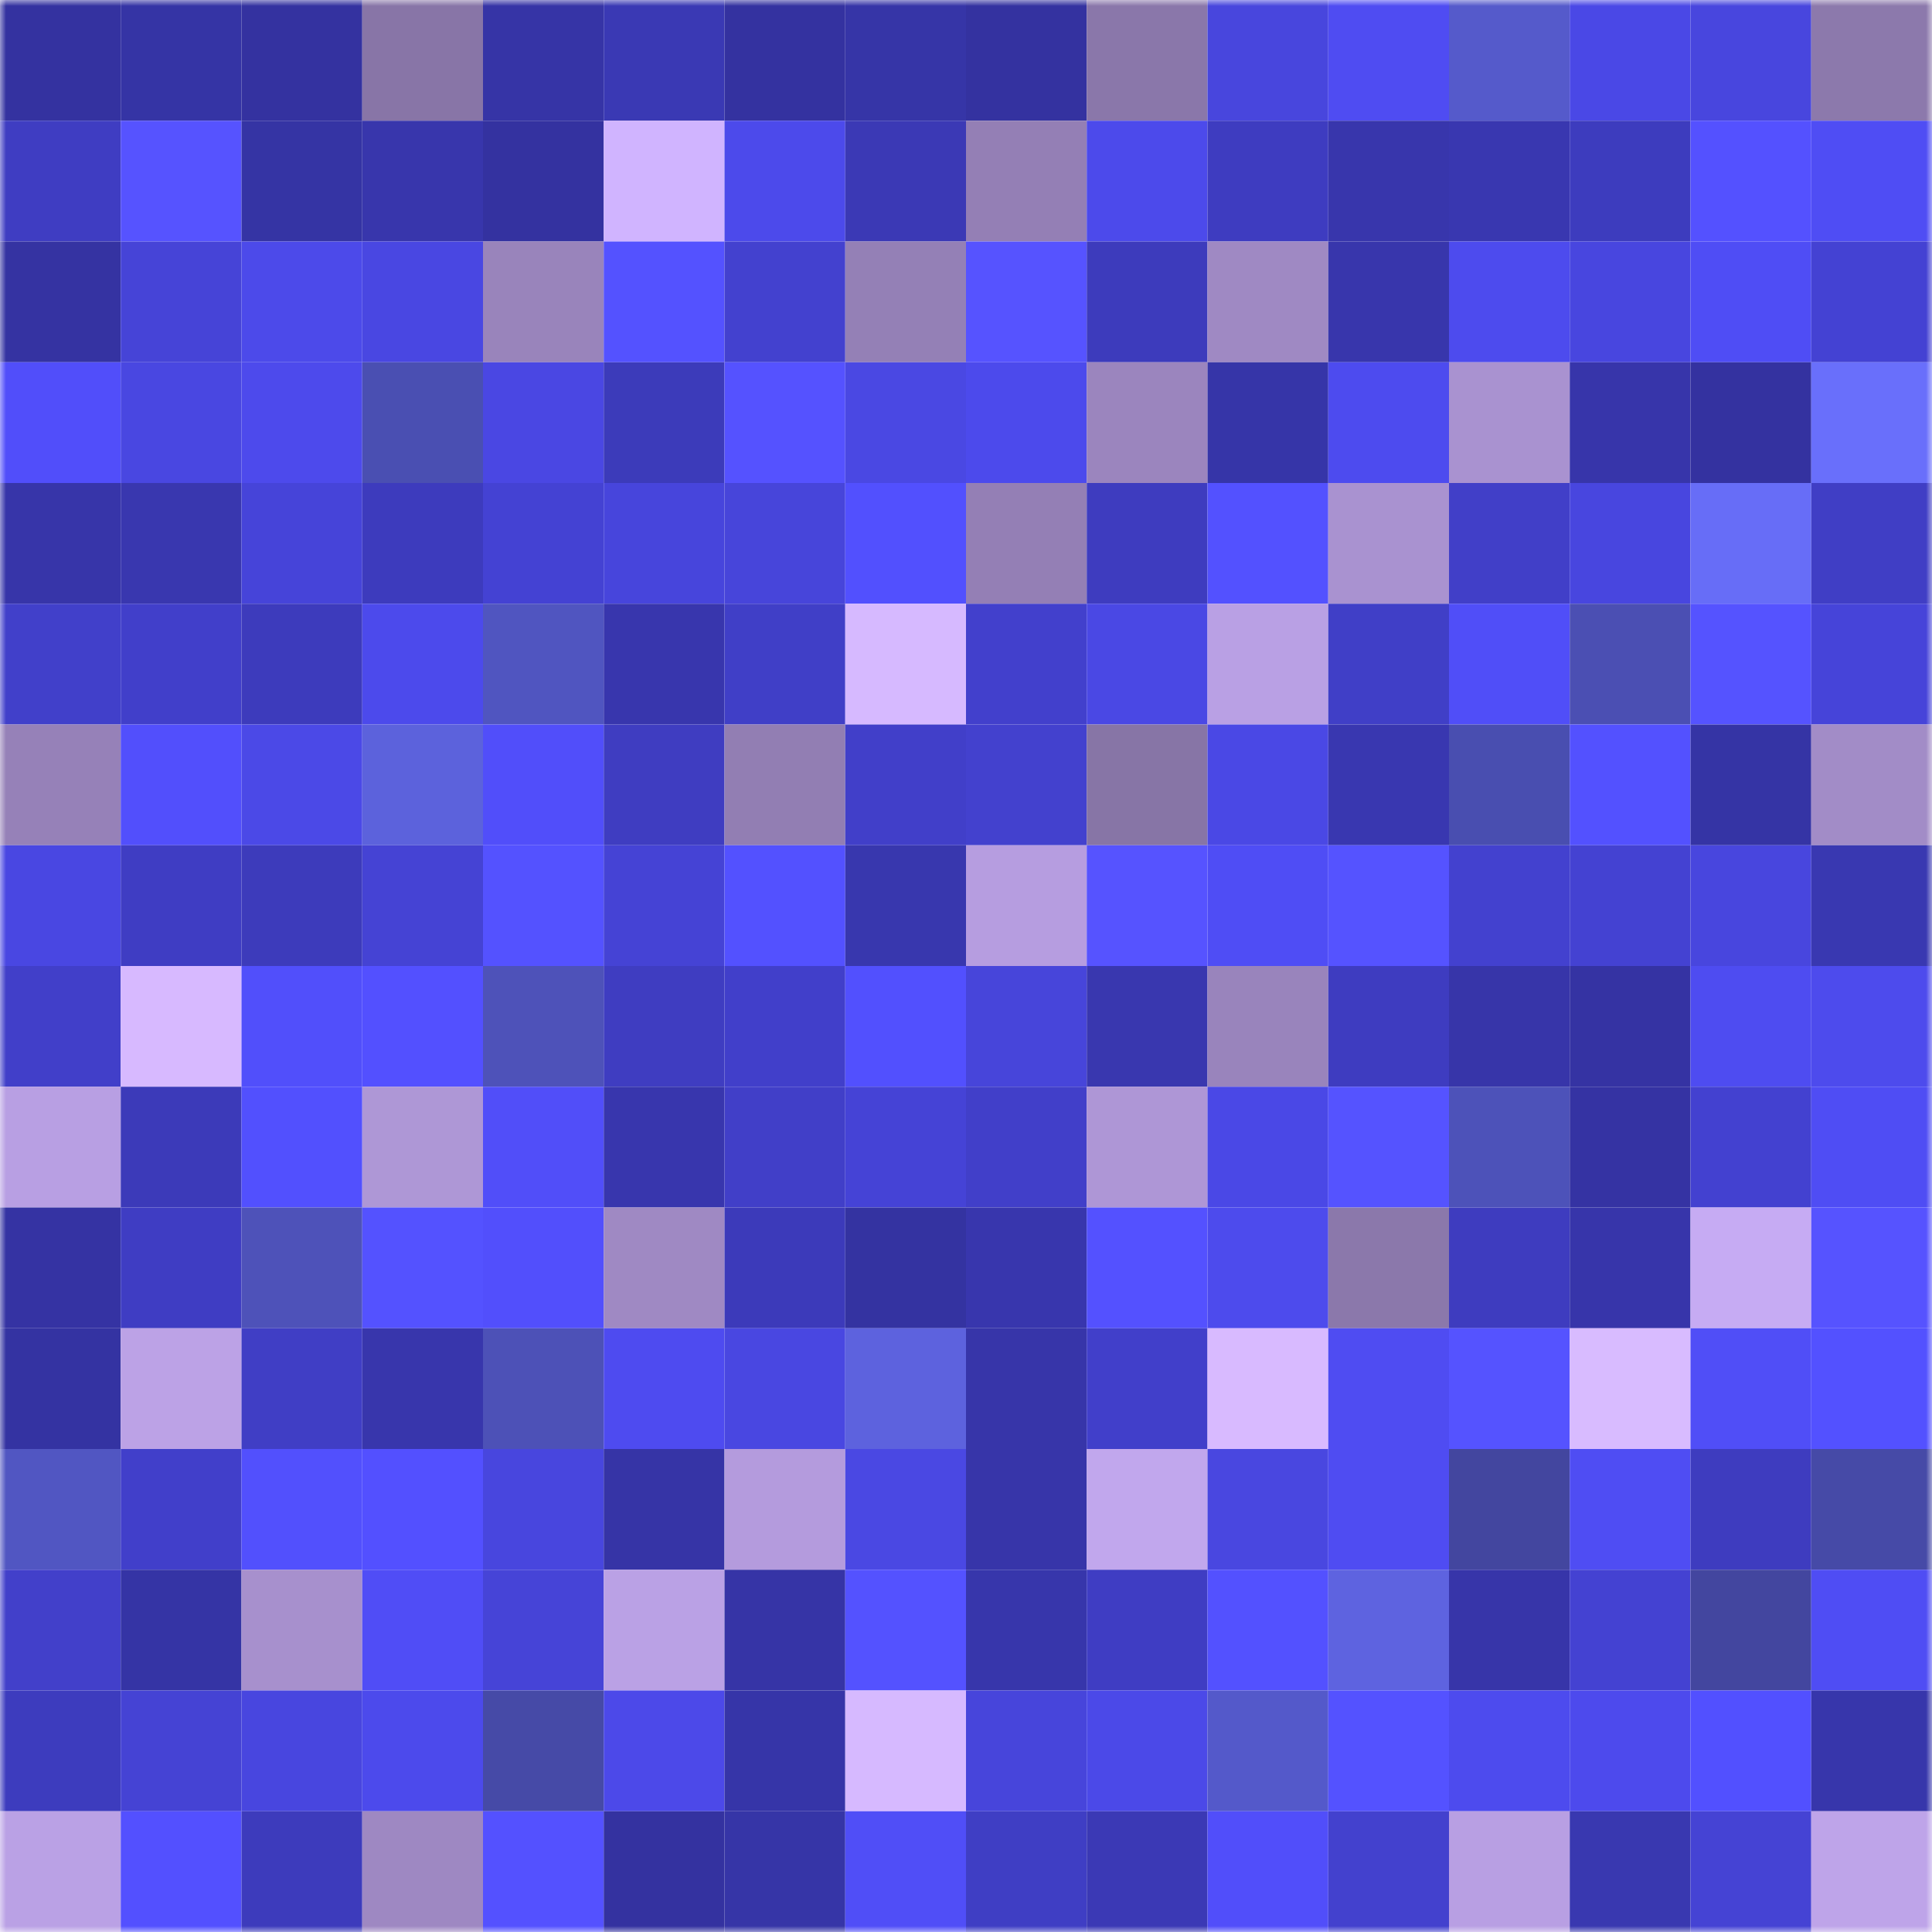 <svg viewBox="0 0 160 160" fill="none" role="img" xmlns="http://www.w3.org/2000/svg" width="240" height="240" name="ethereum%2C0x2a9bb604adaa600efbe2e391d344958a6e3952eb"><mask id="1660138641" mask-type="alpha" maskUnits="userSpaceOnUse" x="0" y="0" width="160" height="160"><rect width="160" height="160" fill="#FFFFFF"></rect></mask><g mask="url(#1660138641)"><rect x="0" y="0" width="10" height="10" fill="#3432a0"></rect><rect x="10" y="0" width="10" height="10" fill="#3534a5"></rect><rect x="20" y="0" width="10" height="10" fill="#3432a0"></rect><rect x="30" y="0" width="10" height="10" fill="#8875a7"></rect><rect x="40" y="0" width="10" height="10" fill="#3634a6"></rect><rect x="50" y="0" width="10" height="10" fill="#3a39b4"></rect><rect x="60" y="0" width="10" height="10" fill="#3432a0"></rect><rect x="70" y="0" width="10" height="10" fill="#3635a7"></rect><rect x="80" y="0" width="10" height="10" fill="#3432a0"></rect><rect x="90" y="0" width="10" height="10" fill="#8a77aa"></rect><rect x="100" y="0" width="10" height="10" fill="#4846dd"></rect><rect x="110" y="0" width="10" height="10" fill="#4f4cf2"></rect><rect x="120" y="0" width="10" height="10" fill="#555acb"></rect><rect x="130" y="0" width="10" height="10" fill="#4a48e6"></rect><rect x="140" y="0" width="10" height="10" fill="#4846de"></rect><rect x="150" y="0" width="10" height="10" fill="#8c79ac"></rect><rect x="0" y="10" width="10" height="10" fill="#3f3dc2"></rect><rect x="10" y="10" width="10" height="10" fill="#5653ff"></rect><rect x="20" y="10" width="10" height="10" fill="#3534a4"></rect><rect x="30" y="10" width="10" height="10" fill="#3836ac"></rect><rect x="40" y="10" width="10" height="10" fill="#3432a0"></rect><rect x="50" y="10" width="10" height="10" fill="#d0b4ff"></rect><rect x="60" y="10" width="10" height="10" fill="#4c4aeb"></rect><rect x="70" y="10" width="10" height="10" fill="#3b39b5"></rect><rect x="80" y="10" width="10" height="10" fill="#947fb5"></rect><rect x="90" y="10" width="10" height="10" fill="#4c4aeb"></rect><rect x="100" y="10" width="10" height="10" fill="#3e3cc0"></rect><rect x="110" y="10" width="10" height="10" fill="#3836ac"></rect><rect x="120" y="10" width="10" height="10" fill="#3937b0"></rect><rect x="130" y="10" width="10" height="10" fill="#3d3cbe"></rect><rect x="140" y="10" width="10" height="10" fill="#5451ff"></rect><rect x="150" y="10" width="10" height="10" fill="#4f4df4"></rect><rect x="0" y="20" width="10" height="10" fill="#3533a2"></rect><rect x="10" y="20" width="10" height="10" fill="#4644d7"></rect><rect x="20" y="20" width="10" height="10" fill="#4c4aea"></rect><rect x="30" y="20" width="10" height="10" fill="#4947e2"></rect><rect x="40" y="20" width="10" height="10" fill="#9984bb"></rect><rect x="50" y="20" width="10" height="10" fill="#5452ff"></rect><rect x="60" y="20" width="10" height="10" fill="#4341cf"></rect><rect x="70" y="20" width="10" height="10" fill="#9480b6"></rect><rect x="80" y="20" width="10" height="10" fill="#5653ff"></rect><rect x="90" y="20" width="10" height="10" fill="#3d3bbc"></rect><rect x="100" y="20" width="10" height="10" fill="#9f89c3"></rect><rect x="110" y="20" width="10" height="10" fill="#3836ac"></rect><rect x="120" y="20" width="10" height="10" fill="#4d4bee"></rect><rect x="130" y="20" width="10" height="10" fill="#4846df"></rect><rect x="140" y="20" width="10" height="10" fill="#4f4df5"></rect><rect x="150" y="20" width="10" height="10" fill="#4442d3"></rect><rect x="0" y="30" width="10" height="10" fill="#514efa"></rect><rect x="10" y="30" width="10" height="10" fill="#4947e1"></rect><rect x="20" y="30" width="10" height="10" fill="#4d4aec"></rect><rect x="30" y="30" width="10" height="10" fill="#4a4fb2"></rect><rect x="40" y="30" width="10" height="10" fill="#4a47e3"></rect><rect x="50" y="30" width="10" height="10" fill="#3c3bba"></rect><rect x="60" y="30" width="10" height="10" fill="#5552ff"></rect><rect x="70" y="30" width="10" height="10" fill="#4a48e3"></rect><rect x="80" y="30" width="10" height="10" fill="#4c4aec"></rect><rect x="90" y="30" width="10" height="10" fill="#9b85be"></rect><rect x="100" y="30" width="10" height="10" fill="#3635a8"></rect><rect x="110" y="30" width="10" height="10" fill="#4d4bef"></rect><rect x="120" y="30" width="10" height="10" fill="#a992d0"></rect><rect x="130" y="30" width="10" height="10" fill="#3735aa"></rect><rect x="140" y="30" width="10" height="10" fill="#3432a0"></rect><rect x="150" y="30" width="10" height="10" fill="#696ffb"></rect><rect x="0" y="40" width="10" height="10" fill="#3735a9"></rect><rect x="10" y="40" width="10" height="10" fill="#3937af"></rect><rect x="20" y="40" width="10" height="10" fill="#4644d9"></rect><rect x="30" y="40" width="10" height="10" fill="#3d3bbd"></rect><rect x="40" y="40" width="10" height="10" fill="#4442d3"></rect><rect x="50" y="40" width="10" height="10" fill="#4745dc"></rect><rect x="60" y="40" width="10" height="10" fill="#4745da"></rect><rect x="70" y="40" width="10" height="10" fill="#5250fe"></rect><rect x="80" y="40" width="10" height="10" fill="#947fb5"></rect><rect x="90" y="40" width="10" height="10" fill="#3e3cbf"></rect><rect x="100" y="40" width="10" height="10" fill="#5351ff"></rect><rect x="110" y="40" width="10" height="10" fill="#a992d0"></rect><rect x="120" y="40" width="10" height="10" fill="#413fc8"></rect><rect x="130" y="40" width="10" height="10" fill="#4846df"></rect><rect x="140" y="40" width="10" height="10" fill="#676df7"></rect><rect x="150" y="40" width="10" height="10" fill="#403ec5"></rect><rect x="0" y="50" width="10" height="10" fill="#4140ca"></rect><rect x="10" y="50" width="10" height="10" fill="#413fca"></rect><rect x="20" y="50" width="10" height="10" fill="#3d3bbc"></rect><rect x="30" y="50" width="10" height="10" fill="#4c4aec"></rect><rect x="40" y="50" width="10" height="10" fill="#5055c0"></rect><rect x="50" y="50" width="10" height="10" fill="#3836ad"></rect><rect x="60" y="50" width="10" height="10" fill="#403fc7"></rect><rect x="70" y="50" width="10" height="10" fill="#d6b9ff"></rect><rect x="80" y="50" width="10" height="10" fill="#4240cc"></rect><rect x="90" y="50" width="10" height="10" fill="#4a48e4"></rect><rect x="100" y="50" width="10" height="10" fill="#b9a0e4"></rect><rect x="110" y="50" width="10" height="10" fill="#403fc7"></rect><rect x="120" y="50" width="10" height="10" fill="#504ef8"></rect><rect x="130" y="50" width="10" height="10" fill="#4b4fb3"></rect><rect x="140" y="50" width="10" height="10" fill="#5553ff"></rect><rect x="150" y="50" width="10" height="10" fill="#4644d9"></rect><rect x="0" y="60" width="10" height="10" fill="#9681b8"></rect><rect x="10" y="60" width="10" height="10" fill="#524ffc"></rect><rect x="20" y="60" width="10" height="10" fill="#4b49e7"></rect><rect x="30" y="60" width="10" height="10" fill="#5c62dc"></rect><rect x="40" y="60" width="10" height="10" fill="#514efa"></rect><rect x="50" y="60" width="10" height="10" fill="#3f3dc1"></rect><rect x="60" y="60" width="10" height="10" fill="#927eb3"></rect><rect x="70" y="60" width="10" height="10" fill="#413fc9"></rect><rect x="80" y="60" width="10" height="10" fill="#4341ce"></rect><rect x="90" y="60" width="10" height="10" fill="#8775a6"></rect><rect x="100" y="60" width="10" height="10" fill="#4a48e5"></rect><rect x="110" y="60" width="10" height="10" fill="#3937b0"></rect><rect x="120" y="60" width="10" height="10" fill="#494eb0"></rect><rect x="130" y="60" width="10" height="10" fill="#5351ff"></rect><rect x="140" y="60" width="10" height="10" fill="#3534a5"></rect><rect x="150" y="60" width="10" height="10" fill="#a28cc7"></rect><rect x="0" y="70" width="10" height="10" fill="#4947e2"></rect><rect x="10" y="70" width="10" height="10" fill="#3f3dc3"></rect><rect x="20" y="70" width="10" height="10" fill="#3d3bbb"></rect><rect x="30" y="70" width="10" height="10" fill="#4543d4"></rect><rect x="40" y="70" width="10" height="10" fill="#5452ff"></rect><rect x="50" y="70" width="10" height="10" fill="#4543d5"></rect><rect x="60" y="70" width="10" height="10" fill="#5351ff"></rect><rect x="70" y="70" width="10" height="10" fill="#3837ae"></rect><rect x="80" y="70" width="10" height="10" fill="#b69de0"></rect><rect x="90" y="70" width="10" height="10" fill="#5653ff"></rect><rect x="100" y="70" width="10" height="10" fill="#4f4df5"></rect><rect x="110" y="70" width="10" height="10" fill="#5553ff"></rect><rect x="120" y="70" width="10" height="10" fill="#4341cf"></rect><rect x="130" y="70" width="10" height="10" fill="#4442d2"></rect><rect x="140" y="70" width="10" height="10" fill="#4846de"></rect><rect x="150" y="70" width="10" height="10" fill="#3938b1"></rect><rect x="0" y="80" width="10" height="10" fill="#413fc9"></rect><rect x="10" y="80" width="10" height="10" fill="#d7b9ff"></rect><rect x="20" y="80" width="10" height="10" fill="#514ffb"></rect><rect x="30" y="80" width="10" height="10" fill="#5350ff"></rect><rect x="40" y="80" width="10" height="10" fill="#4e52b9"></rect><rect x="50" y="80" width="10" height="10" fill="#3f3dc1"></rect><rect x="60" y="80" width="10" height="10" fill="#413fca"></rect><rect x="70" y="80" width="10" height="10" fill="#5250fe"></rect><rect x="80" y="80" width="10" height="10" fill="#4745da"></rect><rect x="90" y="80" width="10" height="10" fill="#3937af"></rect><rect x="100" y="80" width="10" height="10" fill="#9984bc"></rect><rect x="110" y="80" width="10" height="10" fill="#3e3cc0"></rect><rect x="120" y="80" width="10" height="10" fill="#3735a9"></rect><rect x="130" y="80" width="10" height="10" fill="#3533a3"></rect><rect x="140" y="80" width="10" height="10" fill="#4e4cf1"></rect><rect x="150" y="80" width="10" height="10" fill="#4d4bed"></rect><rect x="0" y="90" width="10" height="10" fill="#b89fe3"></rect><rect x="10" y="90" width="10" height="10" fill="#3c3ab9"></rect><rect x="20" y="90" width="10" height="10" fill="#5250fe"></rect><rect x="30" y="90" width="10" height="10" fill="#ae97d6"></rect><rect x="40" y="90" width="10" height="10" fill="#514ef9"></rect><rect x="50" y="90" width="10" height="10" fill="#3836ad"></rect><rect x="60" y="90" width="10" height="10" fill="#413fc8"></rect><rect x="70" y="90" width="10" height="10" fill="#4543d6"></rect><rect x="80" y="90" width="10" height="10" fill="#413fc9"></rect><rect x="90" y="90" width="10" height="10" fill="#ae96d6"></rect><rect x="100" y="90" width="10" height="10" fill="#4a48e6"></rect><rect x="110" y="90" width="10" height="10" fill="#5553ff"></rect><rect x="120" y="90" width="10" height="10" fill="#4d52b9"></rect><rect x="130" y="90" width="10" height="10" fill="#3533a3"></rect><rect x="140" y="90" width="10" height="10" fill="#4341d0"></rect><rect x="150" y="90" width="10" height="10" fill="#4f4df4"></rect><rect x="0" y="100" width="10" height="10" fill="#3533a3"></rect><rect x="10" y="100" width="10" height="10" fill="#3f3dc3"></rect><rect x="20" y="100" width="10" height="10" fill="#4e52b9"></rect><rect x="30" y="100" width="10" height="10" fill="#5452ff"></rect><rect x="40" y="100" width="10" height="10" fill="#524ffc"></rect><rect x="50" y="100" width="10" height="10" fill="#9f89c3"></rect><rect x="60" y="100" width="10" height="10" fill="#3c3aba"></rect><rect x="70" y="100" width="10" height="10" fill="#3433a1"></rect><rect x="80" y="100" width="10" height="10" fill="#3836ad"></rect><rect x="90" y="100" width="10" height="10" fill="#5451ff"></rect><rect x="100" y="100" width="10" height="10" fill="#4d4bed"></rect><rect x="110" y="100" width="10" height="10" fill="#8b78ab"></rect><rect x="120" y="100" width="10" height="10" fill="#3e3cbf"></rect><rect x="130" y="100" width="10" height="10" fill="#3735aa"></rect><rect x="140" y="100" width="10" height="10" fill="#c6abf3"></rect><rect x="150" y="100" width="10" height="10" fill="#5653ff"></rect><rect x="0" y="110" width="10" height="10" fill="#3433a2"></rect><rect x="10" y="110" width="10" height="10" fill="#bca2e6"></rect><rect x="20" y="110" width="10" height="10" fill="#403ec5"></rect><rect x="30" y="110" width="10" height="10" fill="#3836ac"></rect><rect x="40" y="110" width="10" height="10" fill="#4d51b7"></rect><rect x="50" y="110" width="10" height="10" fill="#4e4bf0"></rect><rect x="60" y="110" width="10" height="10" fill="#4947e1"></rect><rect x="70" y="110" width="10" height="10" fill="#5d62de"></rect><rect x="80" y="110" width="10" height="10" fill="#3735a9"></rect><rect x="90" y="110" width="10" height="10" fill="#413fca"></rect><rect x="100" y="110" width="10" height="10" fill="#d8baff"></rect><rect x="110" y="110" width="10" height="10" fill="#4f4cf2"></rect><rect x="120" y="110" width="10" height="10" fill="#5553ff"></rect><rect x="130" y="110" width="10" height="10" fill="#d8bbff"></rect><rect x="140" y="110" width="10" height="10" fill="#504ef7"></rect><rect x="150" y="110" width="10" height="10" fill="#5351ff"></rect><rect x="0" y="120" width="10" height="10" fill="#5156c2"></rect><rect x="10" y="120" width="10" height="10" fill="#413fca"></rect><rect x="20" y="120" width="10" height="10" fill="#5250fd"></rect><rect x="30" y="120" width="10" height="10" fill="#5350ff"></rect><rect x="40" y="120" width="10" height="10" fill="#4846de"></rect><rect x="50" y="120" width="10" height="10" fill="#3634a6"></rect><rect x="60" y="120" width="10" height="10" fill="#b49bdd"></rect><rect x="70" y="120" width="10" height="10" fill="#4a48e3"></rect><rect x="80" y="120" width="10" height="10" fill="#3735a9"></rect><rect x="90" y="120" width="10" height="10" fill="#c1a7ed"></rect><rect x="100" y="120" width="10" height="10" fill="#4947e0"></rect><rect x="110" y="120" width="10" height="10" fill="#4f4cf2"></rect><rect x="120" y="120" width="10" height="10" fill="#43469f"></rect><rect x="130" y="120" width="10" height="10" fill="#4f4df3"></rect><rect x="140" y="120" width="10" height="10" fill="#3e3cbf"></rect><rect x="150" y="120" width="10" height="10" fill="#464aa7"></rect><rect x="0" y="130" width="10" height="10" fill="#4240ca"></rect><rect x="10" y="130" width="10" height="10" fill="#3534a5"></rect><rect x="20" y="130" width="10" height="10" fill="#a790cd"></rect><rect x="30" y="130" width="10" height="10" fill="#504df6"></rect><rect x="40" y="130" width="10" height="10" fill="#4644d7"></rect><rect x="50" y="130" width="10" height="10" fill="#baa1e5"></rect><rect x="60" y="130" width="10" height="10" fill="#3634a6"></rect><rect x="70" y="130" width="10" height="10" fill="#5452ff"></rect><rect x="80" y="130" width="10" height="10" fill="#3736ab"></rect><rect x="90" y="130" width="10" height="10" fill="#3f3dc3"></rect><rect x="100" y="130" width="10" height="10" fill="#5351ff"></rect><rect x="110" y="130" width="10" height="10" fill="#5e63e0"></rect><rect x="120" y="130" width="10" height="10" fill="#3735a9"></rect><rect x="130" y="130" width="10" height="10" fill="#4442d2"></rect><rect x="140" y="130" width="10" height="10" fill="#43469f"></rect><rect x="150" y="130" width="10" height="10" fill="#4f4df4"></rect><rect x="0" y="140" width="10" height="10" fill="#3d3cbe"></rect><rect x="10" y="140" width="10" height="10" fill="#4543d4"></rect><rect x="20" y="140" width="10" height="10" fill="#4846df"></rect><rect x="30" y="140" width="10" height="10" fill="#4c4aec"></rect><rect x="40" y="140" width="10" height="10" fill="#464aa7"></rect><rect x="50" y="140" width="10" height="10" fill="#4c49e9"></rect><rect x="60" y="140" width="10" height="10" fill="#3635a8"></rect><rect x="70" y="140" width="10" height="10" fill="#d6b9ff"></rect><rect x="80" y="140" width="10" height="10" fill="#4745db"></rect><rect x="90" y="140" width="10" height="10" fill="#4b49e8"></rect><rect x="100" y="140" width="10" height="10" fill="#5459ca"></rect><rect x="110" y="140" width="10" height="10" fill="#5452ff"></rect><rect x="120" y="140" width="10" height="10" fill="#4d4bee"></rect><rect x="130" y="140" width="10" height="10" fill="#4d4aed"></rect><rect x="140" y="140" width="10" height="10" fill="#5250ff"></rect><rect x="150" y="140" width="10" height="10" fill="#3736ab"></rect><rect x="0" y="150" width="10" height="10" fill="#baa1e5"></rect><rect x="10" y="150" width="10" height="10" fill="#5350ff"></rect><rect x="20" y="150" width="10" height="10" fill="#3d3bbc"></rect><rect x="30" y="150" width="10" height="10" fill="#9e88c2"></rect><rect x="40" y="150" width="10" height="10" fill="#5451ff"></rect><rect x="50" y="150" width="10" height="10" fill="#3432a0"></rect><rect x="60" y="150" width="10" height="10" fill="#3635a7"></rect><rect x="70" y="150" width="10" height="10" fill="#504ef7"></rect><rect x="80" y="150" width="10" height="10" fill="#3f3ec4"></rect><rect x="90" y="150" width="10" height="10" fill="#3b39b5"></rect><rect x="100" y="150" width="10" height="10" fill="#514efa"></rect><rect x="110" y="150" width="10" height="10" fill="#4341ce"></rect><rect x="120" y="150" width="10" height="10" fill="#b89fe3"></rect><rect x="130" y="150" width="10" height="10" fill="#3938b0"></rect><rect x="140" y="150" width="10" height="10" fill="#4543d4"></rect><rect x="150" y="150" width="10" height="10" fill="#bea4e9"></rect></g></svg>